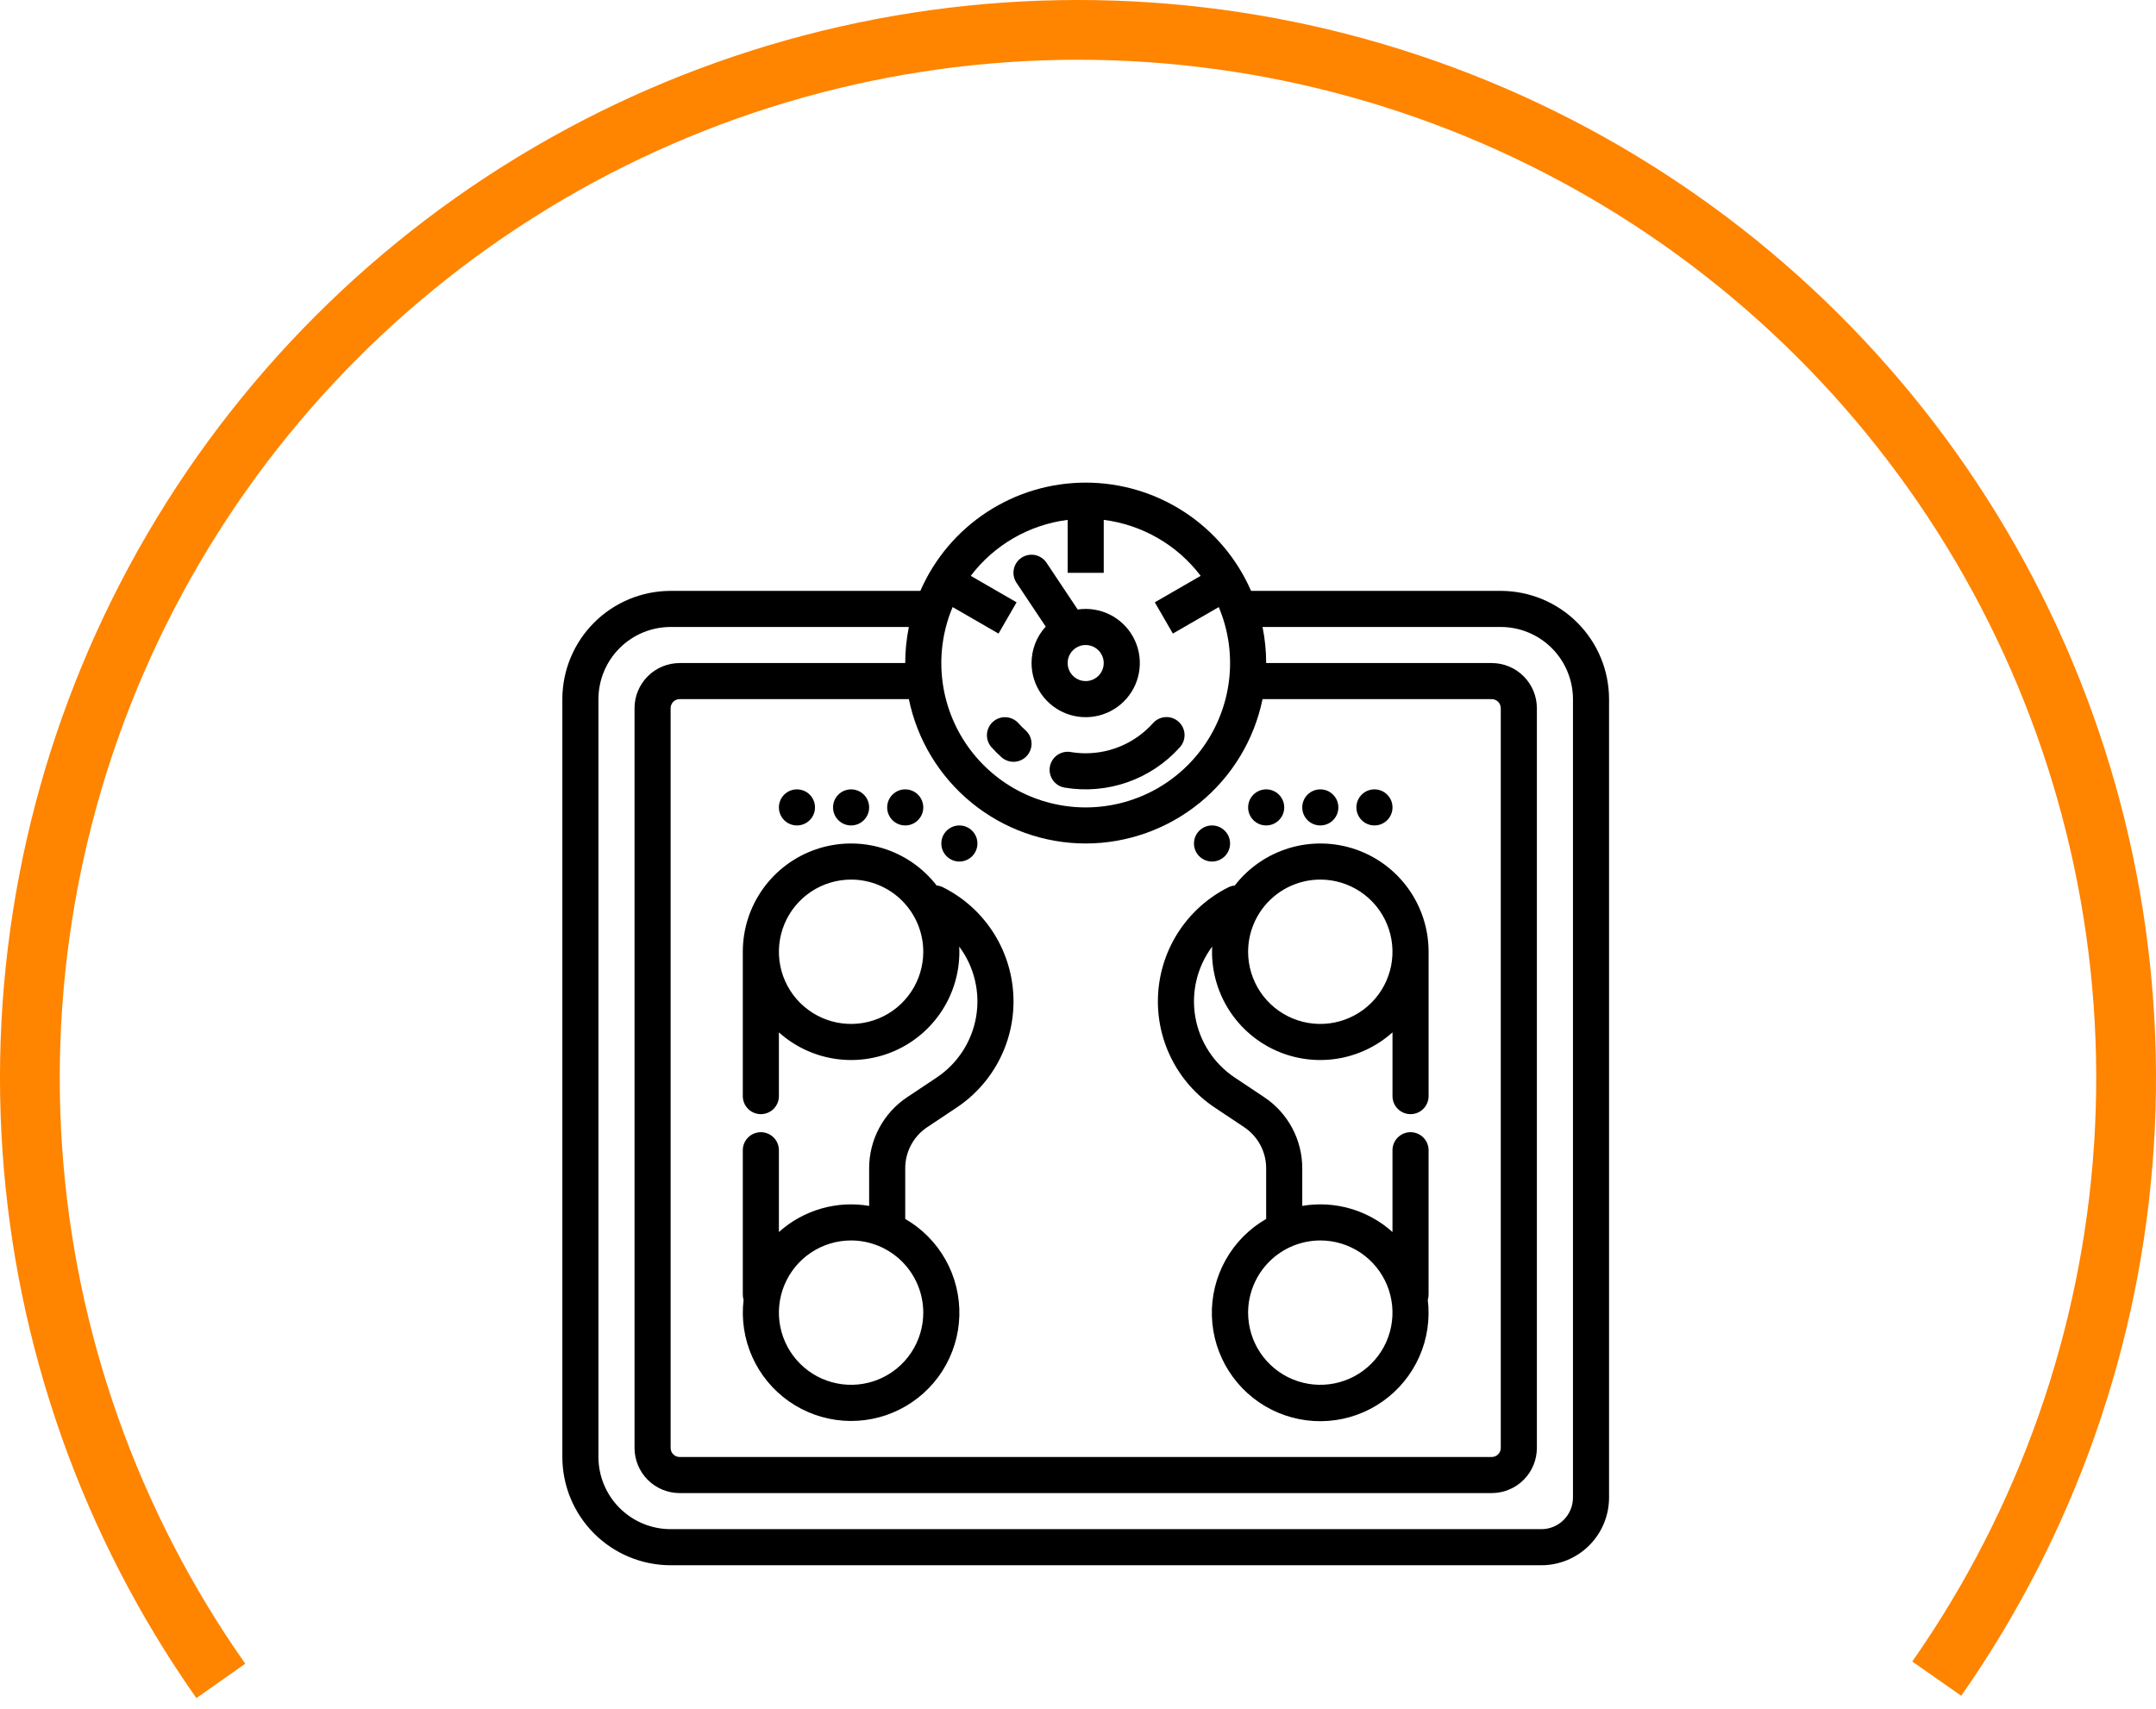 <?xml version="1.0" encoding="UTF-8"?> <svg xmlns="http://www.w3.org/2000/svg" width="140" height="111" viewBox="0 0 140 111" fill="none"> <path d="M127.353 110.133C134.698 99.636 139.022 87.325 139.853 74.54C140.684 61.755 137.99 48.987 132.065 37.628C126.14 26.268 117.211 16.753 106.251 10.118C95.291 3.483 82.721 -0.017 69.909 5.95658e-05C57.097 0.017 44.535 3.549 33.593 10.213C22.65 16.876 13.746 26.415 7.851 37.79C1.956 49.165 -0.705 61.939 0.159 74.722C1.024 87.505 5.38 99.805 12.752 110.283L15.926 108.05C8.962 98.153 4.847 86.534 4.031 74.46C3.215 62.386 5.728 50.32 11.296 39.575C16.865 28.831 25.275 19.821 35.611 13.527C45.947 7.233 57.812 3.896 69.914 3.881C82.015 3.865 93.889 7.17 104.242 13.438C114.594 19.705 123.028 28.693 128.624 39.422C134.221 50.152 136.765 62.212 135.98 74.288C135.195 86.364 131.111 97.993 124.173 107.908L127.353 110.133Z" fill="#FF8400"></path> <path d="M104.484 97.262V45.406C104.482 43.542 103.741 41.755 102.423 40.437C101.105 39.118 99.317 38.377 97.453 38.375H81.237C80.326 36.285 78.825 34.507 76.917 33.258C75.01 32.009 72.78 31.344 70.5 31.344C68.22 31.344 65.99 32.009 64.083 33.258C62.175 34.507 60.674 36.285 59.763 38.375H43.547C41.683 38.377 39.895 39.118 38.577 40.437C37.259 41.755 36.518 43.542 36.516 45.406V94.625C36.518 96.489 37.259 98.276 38.577 99.594C39.895 100.913 41.683 101.654 43.547 101.656H100.09C101.255 101.655 102.372 101.191 103.196 100.368C104.02 99.544 104.483 98.427 104.484 97.262ZM61.859 39.427L64.84 41.148L66.012 39.118L63.035 37.399C63.789 36.405 64.734 35.571 65.815 34.947C66.895 34.322 68.09 33.92 69.328 33.763V37.203H71.672V33.763C72.91 33.92 74.104 34.322 75.185 34.947C76.266 35.571 77.211 36.405 77.965 37.399L74.988 39.118L76.16 41.148L79.141 39.427C79.741 40.852 79.979 42.403 79.834 43.943C79.689 45.482 79.165 46.961 78.31 48.249C77.454 49.537 76.293 50.594 74.931 51.325C73.568 52.055 72.046 52.438 70.5 52.438C68.954 52.438 67.432 52.055 66.069 51.325C64.707 50.594 63.546 49.537 62.69 48.249C61.835 46.961 61.311 45.482 61.166 43.943C61.021 42.403 61.259 40.852 61.859 39.427ZM70.5 54.781C73.2 54.778 75.817 53.843 77.909 52.136C80 50.428 81.439 48.051 81.983 45.406H96.867C97.023 45.406 97.172 45.468 97.281 45.578C97.391 45.688 97.453 45.837 97.453 45.992V94.039C97.453 94.194 97.391 94.343 97.281 94.453C97.172 94.563 97.023 94.625 96.867 94.625H44.133C43.977 94.625 43.828 94.563 43.718 94.453C43.609 94.343 43.547 94.194 43.547 94.039V45.992C43.547 45.837 43.609 45.688 43.718 45.578C43.828 45.468 43.977 45.406 44.133 45.406H59.017C59.561 48.051 61 50.428 63.092 52.136C65.183 53.843 67.8 54.778 70.5 54.781ZM102.141 97.262C102.14 97.805 101.924 98.327 101.539 98.711C101.155 99.096 100.634 99.312 100.09 99.312H43.547C42.304 99.311 41.113 98.817 40.234 97.938C39.355 97.059 38.861 95.868 38.859 94.625V45.406C38.861 44.163 39.355 42.972 40.234 42.093C41.113 41.214 42.304 40.72 43.547 40.719H59.017C58.86 41.49 58.781 42.275 58.781 43.062H44.133C43.356 43.063 42.611 43.372 42.062 43.922C41.513 44.471 41.204 45.215 41.203 45.992V94.039C41.204 94.816 41.513 95.56 42.062 96.11C42.611 96.659 43.356 96.968 44.133 96.969H96.867C97.644 96.968 98.389 96.659 98.938 96.11C99.487 95.56 99.796 94.816 99.797 94.039V45.992C99.796 45.215 99.487 44.471 98.938 43.922C98.389 43.372 97.644 43.063 96.867 43.062H82.219C82.219 42.275 82.14 41.49 81.983 40.719H97.453C98.696 40.72 99.887 41.214 100.766 42.093C101.645 42.972 102.139 44.163 102.141 45.406V97.262Z" fill="black"></path> <path d="M65.03 49.177C65.144 49.279 65.278 49.358 65.423 49.409C65.569 49.46 65.722 49.482 65.876 49.474C66.03 49.465 66.18 49.426 66.319 49.36C66.458 49.293 66.582 49.2 66.684 49.085C66.787 48.97 66.866 48.836 66.917 48.691C66.968 48.546 66.99 48.392 66.981 48.238C66.973 48.085 66.934 47.934 66.867 47.795C66.801 47.657 66.707 47.533 66.593 47.43C66.43 47.285 66.276 47.131 66.131 46.969C66.029 46.854 65.904 46.761 65.766 46.694C65.627 46.627 65.477 46.589 65.323 46.58C65.169 46.571 65.015 46.593 64.87 46.644C64.725 46.695 64.591 46.774 64.476 46.877C64.362 46.979 64.268 47.104 64.202 47.242C64.135 47.381 64.096 47.532 64.088 47.685C64.079 47.839 64.101 47.993 64.152 48.138C64.203 48.283 64.282 48.417 64.385 48.532C64.588 48.758 64.803 48.974 65.03 49.177Z" fill="black"></path> <path d="M69.522 48.84C69.37 48.815 69.215 48.82 69.065 48.854C68.915 48.889 68.773 48.953 68.648 49.042C68.523 49.131 68.416 49.244 68.335 49.375C68.253 49.505 68.198 49.651 68.172 49.802C68.147 49.954 68.152 50.109 68.186 50.259C68.221 50.409 68.284 50.551 68.374 50.676C68.463 50.802 68.576 50.908 68.707 50.99C68.837 51.072 68.982 51.127 69.134 51.152C70.501 51.382 71.903 51.261 73.211 50.803C74.519 50.345 75.689 49.563 76.614 48.531C76.718 48.417 76.799 48.283 76.851 48.137C76.903 47.992 76.925 47.837 76.918 47.683C76.91 47.528 76.871 47.377 76.804 47.237C76.738 47.098 76.644 46.973 76.529 46.87C76.413 46.766 76.279 46.687 76.133 46.636C75.987 46.585 75.832 46.564 75.678 46.573C75.523 46.582 75.372 46.622 75.233 46.69C75.094 46.758 74.97 46.852 74.868 46.968C74.318 47.582 73.644 48.074 72.892 48.41C72.139 48.747 71.324 48.921 70.5 48.922C70.172 48.922 69.845 48.895 69.522 48.84Z" fill="black"></path> <path d="M66.984 43.062C66.984 43.78 67.203 44.48 67.613 45.069C68.023 45.658 68.603 46.108 69.275 46.358C69.948 46.608 70.681 46.646 71.376 46.467C72.071 46.288 72.694 45.901 73.162 45.357C73.631 44.814 73.922 44.14 73.996 43.426C74.07 42.713 73.925 41.993 73.578 41.365C73.232 40.737 72.701 40.229 72.058 39.911C71.415 39.593 70.69 39.479 69.98 39.585L67.959 36.553C67.874 36.424 67.764 36.313 67.636 36.227C67.508 36.14 67.365 36.08 67.213 36.049C67.062 36.019 66.906 36.018 66.754 36.048C66.603 36.078 66.459 36.137 66.33 36.223C66.202 36.308 66.092 36.419 66.006 36.547C65.92 36.675 65.861 36.82 65.831 36.971C65.801 37.123 65.801 37.279 65.832 37.43C65.862 37.581 65.923 37.725 66.009 37.853L67.903 40.695C67.311 41.341 66.983 42.186 66.984 43.062ZM70.499 41.89C70.731 41.89 70.958 41.959 71.15 42.088C71.343 42.217 71.493 42.4 71.582 42.614C71.671 42.828 71.694 43.063 71.649 43.291C71.604 43.518 71.492 43.727 71.328 43.891C71.164 44.055 70.955 44.166 70.728 44.212C70.501 44.257 70.265 44.233 70.051 44.145C69.837 44.056 69.654 43.906 69.525 43.713C69.396 43.52 69.328 43.294 69.328 43.062C69.328 42.752 69.451 42.454 69.671 42.234C69.891 42.014 70.189 41.891 70.499 41.89Z" fill="black"></path> <path d="M78.876 71.93L80.79 73.206C81.23 73.499 81.59 73.895 81.839 74.361C82.089 74.827 82.219 75.347 82.218 75.875V79.165C81.116 79.799 80.207 80.72 79.586 81.83C78.966 82.94 78.657 84.197 78.694 85.468C78.731 86.739 79.112 87.976 79.796 89.048C80.48 90.12 81.441 90.987 82.578 91.556C83.715 92.125 84.985 92.376 86.253 92.281C87.521 92.186 88.74 91.749 89.779 91.017C90.819 90.285 91.641 89.285 92.158 88.123C92.674 86.962 92.867 85.681 92.714 84.419C92.748 84.308 92.765 84.194 92.765 84.078V74.703C92.765 74.392 92.642 74.094 92.422 73.874C92.202 73.655 91.904 73.531 91.593 73.531C91.282 73.531 90.984 73.655 90.765 73.874C90.545 74.094 90.421 74.392 90.421 74.703V80.015C89.636 79.308 88.701 78.789 87.686 78.495C86.671 78.201 85.603 78.141 84.562 78.318V75.875C84.563 74.961 84.338 74.061 83.906 73.255C83.475 72.449 82.851 71.762 82.09 71.256L80.177 69.98C79.505 69.532 78.932 68.952 78.492 68.275C78.052 67.599 77.754 66.839 77.617 66.044C77.48 65.249 77.507 64.433 77.695 63.648C77.883 62.864 78.229 62.125 78.712 61.478C78.706 61.589 78.703 61.7 78.703 61.812C78.702 63.17 79.095 64.499 79.833 65.638C80.572 66.778 81.624 67.679 82.864 68.233C84.103 68.786 85.477 68.969 86.818 68.759C88.16 68.549 89.411 67.954 90.422 67.048V71.187C90.422 71.498 90.545 71.796 90.765 72.016C90.985 72.236 91.283 72.359 91.594 72.359C91.905 72.359 92.203 72.236 92.422 72.016C92.642 71.796 92.766 71.498 92.766 71.187V61.812C92.766 60.346 92.309 58.916 91.456 57.723C90.604 56.53 89.4 55.634 88.012 55.159C86.625 54.685 85.124 54.656 83.719 55.078C82.315 55.499 81.077 56.349 80.18 57.509C80.036 57.522 79.897 57.562 79.767 57.626C78.469 58.275 77.365 59.254 76.564 60.464C75.763 61.674 75.294 63.073 75.204 64.522C75.113 65.97 75.405 67.417 76.05 68.717C76.695 70.017 77.669 71.125 78.877 71.93L78.876 71.93ZM85.734 80.562C86.661 80.562 87.567 80.837 88.338 81.352C89.109 81.867 89.71 82.6 90.064 83.456C90.419 84.313 90.512 85.255 90.331 86.164C90.15 87.074 89.704 87.909 89.048 88.564C88.393 89.22 87.558 89.666 86.648 89.847C85.739 90.028 84.796 89.935 83.94 89.581C83.084 89.226 82.351 88.625 81.836 87.854C81.321 87.083 81.046 86.177 81.046 85.25C81.048 84.007 81.542 82.816 82.421 81.937C83.3 81.058 84.491 80.564 85.734 80.562ZM85.734 57.125C86.661 57.125 87.567 57.4 88.338 57.915C89.109 58.43 89.71 59.162 90.064 60.019C90.419 60.875 90.512 61.818 90.331 62.727C90.15 63.636 89.704 64.471 89.048 65.127C88.393 65.782 87.558 66.229 86.648 66.41C85.739 66.591 84.796 66.498 83.94 66.143C83.084 65.788 82.351 65.188 81.836 64.417C81.321 63.646 81.046 62.739 81.046 61.812C81.048 60.57 81.542 59.378 82.421 58.499C83.3 57.621 84.491 57.126 85.734 57.125Z" fill="black"></path> <path d="M48.234 61.812V71.187C48.234 71.498 48.358 71.796 48.578 72.016C48.797 72.236 49.096 72.359 49.406 72.359C49.717 72.359 50.015 72.236 50.235 72.016C50.455 71.796 50.578 71.498 50.578 71.187V67.047C51.589 67.954 52.84 68.549 54.182 68.759C55.523 68.969 56.897 68.786 58.136 68.233C59.376 67.679 60.428 66.778 61.167 65.638C61.905 64.499 62.298 63.17 62.297 61.812C62.297 61.7 62.294 61.589 62.288 61.478C62.771 62.125 63.117 62.863 63.305 63.648C63.493 64.433 63.52 65.248 63.383 66.044C63.246 66.839 62.948 67.599 62.508 68.275C62.068 68.952 61.495 69.532 60.824 69.98L58.91 71.256C58.149 71.762 57.525 72.449 57.093 73.255C56.662 74.061 56.437 74.961 56.438 75.875V78.318C55.396 78.141 54.328 78.201 53.313 78.495C52.299 78.789 51.364 79.308 50.578 80.015V74.703C50.578 74.392 50.455 74.094 50.235 73.874C50.015 73.654 49.717 73.531 49.406 73.531C49.096 73.531 48.797 73.654 48.578 73.874C48.358 74.094 48.234 74.392 48.234 74.703V84.078C48.234 84.194 48.252 84.308 48.285 84.419C48.134 85.68 48.328 86.958 48.845 88.118C49.362 89.277 50.183 90.275 51.222 91.006C52.261 91.736 53.478 92.172 54.744 92.266C56.011 92.361 57.279 92.11 58.414 91.542C59.55 90.973 60.51 90.108 61.193 89.038C61.877 87.967 62.257 86.732 62.295 85.463C62.332 84.194 62.026 82.938 61.407 81.829C60.788 80.72 59.881 79.799 58.781 79.165V75.875C58.781 75.347 58.911 74.827 59.16 74.361C59.409 73.895 59.77 73.499 60.209 73.206L62.123 71.93C63.331 71.125 64.305 70.017 64.95 68.717C65.595 67.417 65.887 65.97 65.796 64.522C65.706 63.073 65.237 61.674 64.436 60.464C63.636 59.254 62.531 58.275 61.233 57.626C61.104 57.562 60.964 57.522 60.82 57.509C59.923 56.349 58.686 55.499 57.281 55.078C55.877 54.656 54.376 54.685 52.988 55.159C51.601 55.634 50.396 56.53 49.544 57.723C48.691 58.916 48.234 60.346 48.234 61.812ZM59.953 85.25C59.953 86.177 59.678 87.083 59.163 87.854C58.648 88.625 57.916 89.226 57.059 89.581C56.203 89.935 55.26 90.028 54.351 89.847C53.442 89.666 52.607 89.22 51.951 88.564C51.295 87.909 50.849 87.074 50.668 86.164C50.487 85.255 50.58 84.312 50.935 83.456C51.29 82.599 51.891 81.867 52.661 81.352C53.432 80.837 54.339 80.562 55.266 80.562C56.508 80.564 57.7 81.058 58.579 81.937C59.457 82.816 59.952 84.007 59.953 85.25ZM59.953 61.812C59.953 62.739 59.678 63.646 59.163 64.416C58.648 65.187 57.916 65.788 57.059 66.143C56.203 66.498 55.26 66.591 54.351 66.41C53.442 66.229 52.607 65.782 51.951 65.127C51.295 64.471 50.849 63.636 50.668 62.727C50.487 61.818 50.58 60.875 50.935 60.019C51.29 59.162 51.891 58.43 52.661 57.915C53.432 57.4 54.339 57.125 55.266 57.125C56.508 57.126 57.7 57.62 58.579 58.499C59.457 59.378 59.952 60.569 59.953 61.812Z" fill="black"></path> <path d="M51.75 53.609C52.397 53.609 52.922 53.085 52.922 52.438C52.922 51.79 52.397 51.266 51.75 51.266C51.103 51.266 50.578 51.79 50.578 52.438C50.578 53.085 51.103 53.609 51.75 53.609Z" fill="black"></path> <path d="M55.266 53.609C55.913 53.609 56.438 53.085 56.438 52.438C56.438 51.79 55.913 51.266 55.266 51.266C54.618 51.266 54.094 51.79 54.094 52.438C54.094 53.085 54.618 53.609 55.266 53.609Z" fill="black"></path> <path d="M58.781 53.609C59.428 53.609 59.953 53.085 59.953 52.438C59.953 51.79 59.428 51.266 58.781 51.266C58.134 51.266 57.609 51.79 57.609 52.438C57.609 53.085 58.134 53.609 58.781 53.609Z" fill="black"></path> <path d="M62.297 55.953C62.944 55.953 63.469 55.428 63.469 54.781C63.469 54.134 62.944 53.609 62.297 53.609C61.65 53.609 61.125 54.134 61.125 54.781C61.125 55.428 61.65 55.953 62.297 55.953Z" fill="black"></path> <path d="M89.25 53.609C89.897 53.609 90.422 53.085 90.422 52.438C90.422 51.79 89.897 51.266 89.25 51.266C88.603 51.266 88.078 51.79 88.078 52.438C88.078 53.085 88.603 53.609 89.25 53.609Z" fill="black"></path> <path d="M85.734 53.609C86.382 53.609 86.906 53.085 86.906 52.438C86.906 51.79 86.382 51.266 85.734 51.266C85.087 51.266 84.562 51.79 84.562 52.438C84.562 53.085 85.087 53.609 85.734 53.609Z" fill="black"></path> <path d="M82.219 53.609C82.866 53.609 83.391 53.085 83.391 52.438C83.391 51.79 82.866 51.266 82.219 51.266C81.572 51.266 81.047 51.79 81.047 52.438C81.047 53.085 81.572 53.609 82.219 53.609Z" fill="black"></path> <path d="M78.703 55.953C79.35 55.953 79.875 55.428 79.875 54.781C79.875 54.134 79.35 53.609 78.703 53.609C78.056 53.609 77.531 54.134 77.531 54.781C77.531 55.428 78.056 55.953 78.703 55.953Z" fill="black"></path> </svg> 